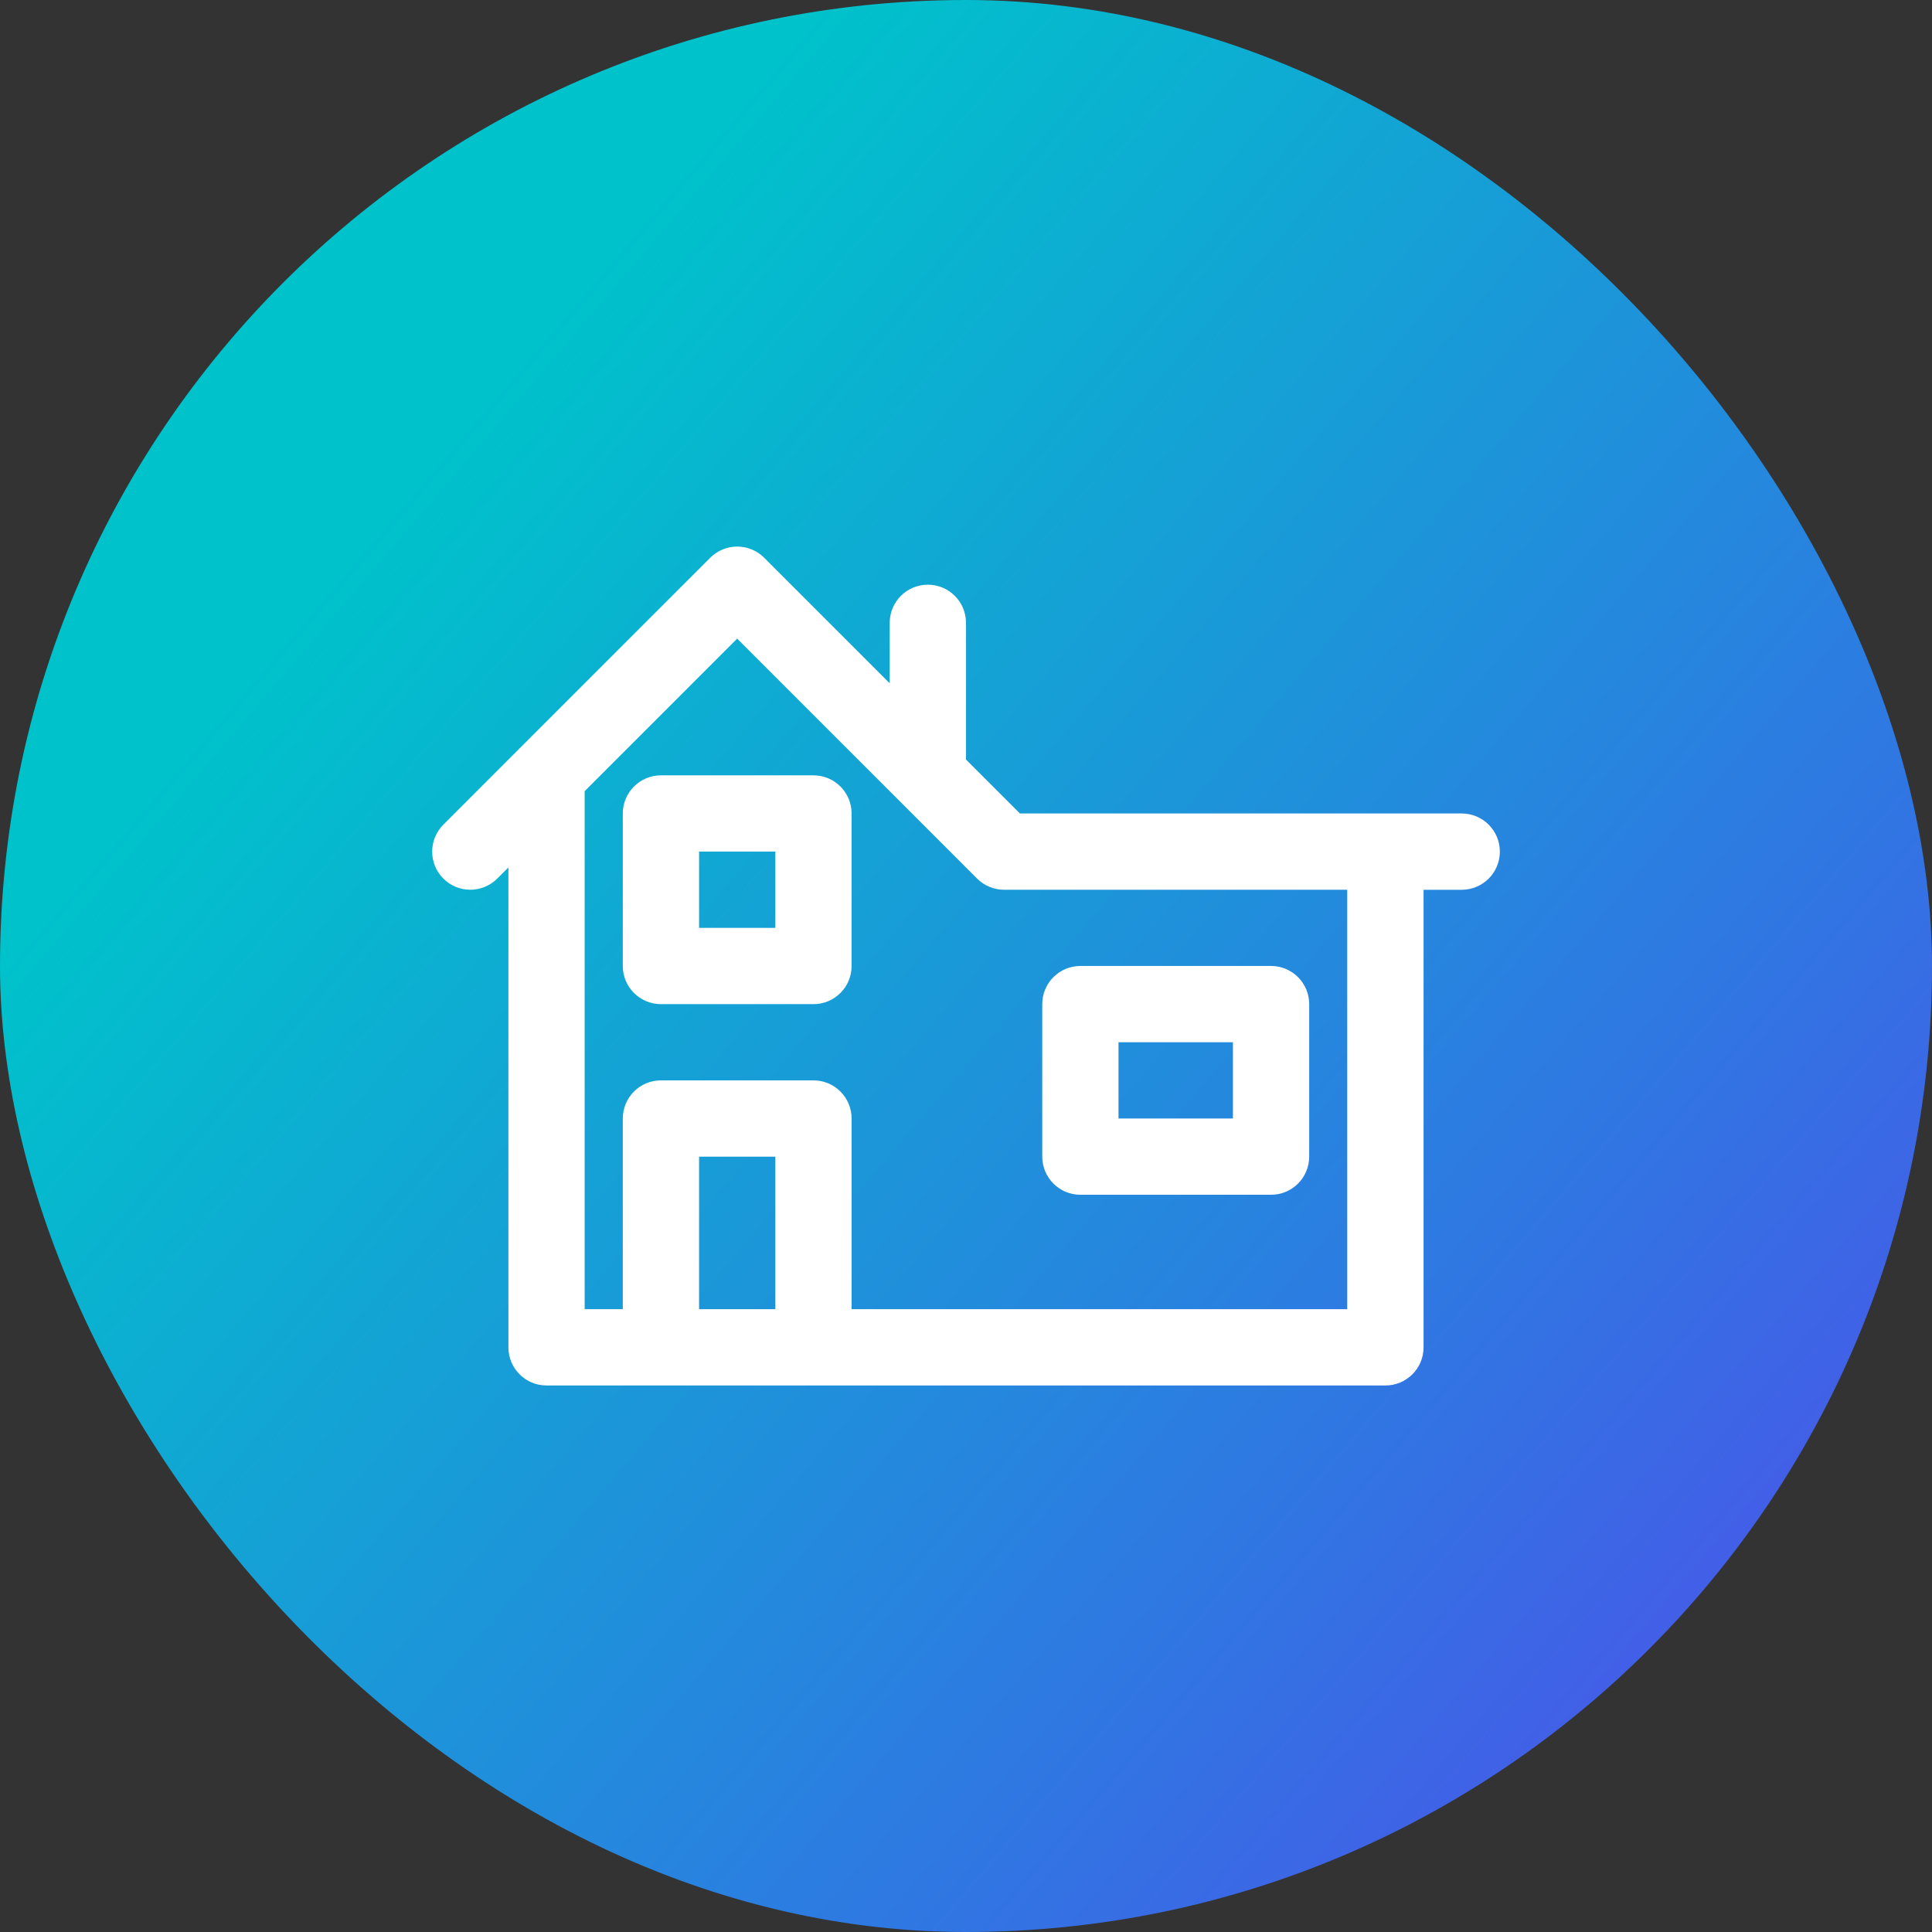 <?xml version="1.0" encoding="UTF-8"?> <svg xmlns="http://www.w3.org/2000/svg" xmlns:xlink="http://www.w3.org/1999/xlink" id="Layer_2" data-name="Layer 2" viewBox="0 0 592.1 592.1"><rect x="0" y="0" width="592.1" height="592.1" fill="#333333" stroke="none"/><defs><style> .cls-1 { fill: url(#linear-gradient); } .cls-2 { fill: #fff; } </style><linearGradient id="linear-gradient" x1="124.86" y1="149.85" x2="954.59" y2="858.47" gradientUnits="userSpaceOnUse"><stop offset="0" stop-color="#00c2cb"></stop><stop offset=".36" stop-color="#2e79e2"></stop><stop offset=".56" stop-color="#504dea"></stop><stop offset=".67" stop-color="#603aee"></stop><stop offset="1" stop-color="#7a2ce9"></stop><stop offset="1" stop-color="#7d2be8"></stop></linearGradient></defs><g id="Layer_1-2" data-name="Layer 1"><rect class="cls-1" x="0" y="0" width="592.1" height="592.1" rx="296.05" ry="296.05"></rect><g><path class="cls-2" d="M447.96,249.3h-135.39l-16.52-16.52v-41.9c0-6.45-5.23-11.69-11.69-11.69s-11.69,5.23-11.69,11.69v18.53l-38.48-38.48c-4.56-4.56-11.96-4.56-16.52,0l-58.43,58.43h0s-23.37,23.38-23.37,23.38c-4.56,4.56-4.56,11.96,0,16.52,4.56,4.56,11.96,4.56,16.52,0l3.42-3.42v147.08c0,6.45,5.23,11.69,11.69,11.69h257.09c6.45,0,11.69-5.23,11.69-11.69v-140.23h11.69c6.45,0,11.69-5.23,11.69-11.69s-5.23-11.69-11.69-11.69ZM237.62,401.22h-23.37v-46.74h23.37v46.74ZM412.91,401.22h-151.92v-58.43c0-6.45-5.23-11.69-11.69-11.69h-46.74c-6.45,0-11.69,5.23-11.69,11.69v58.43h-11.69v-158.76l46.74-46.74,50.16,50.16h0s23.37,23.38,23.37,23.38c2.19,2.19,5.16,3.42,8.26,3.42h105.17v128.54Z"></path><path class="cls-2" d="M249.3,237.62h-46.74c-6.45,0-11.69,5.23-11.69,11.69v46.74c0,6.45,5.23,11.69,11.69,11.69h46.74c6.45,0,11.69-5.23,11.69-11.69v-46.74c0-6.45-5.23-11.69-11.69-11.69ZM237.62,284.36h-23.37v-23.37h23.37v23.37Z"></path><path class="cls-2" d="M331.11,366.16h58.43c6.45,0,11.69-5.23,11.69-11.69v-46.74c0-6.45-5.23-11.69-11.69-11.69h-58.43c-6.45,0-11.69,5.23-11.69,11.69v46.74c0,6.45,5.23,11.69,11.69,11.69ZM342.79,319.42h35.06v23.37h-35.06v-23.37Z"></path></g></g></svg> 